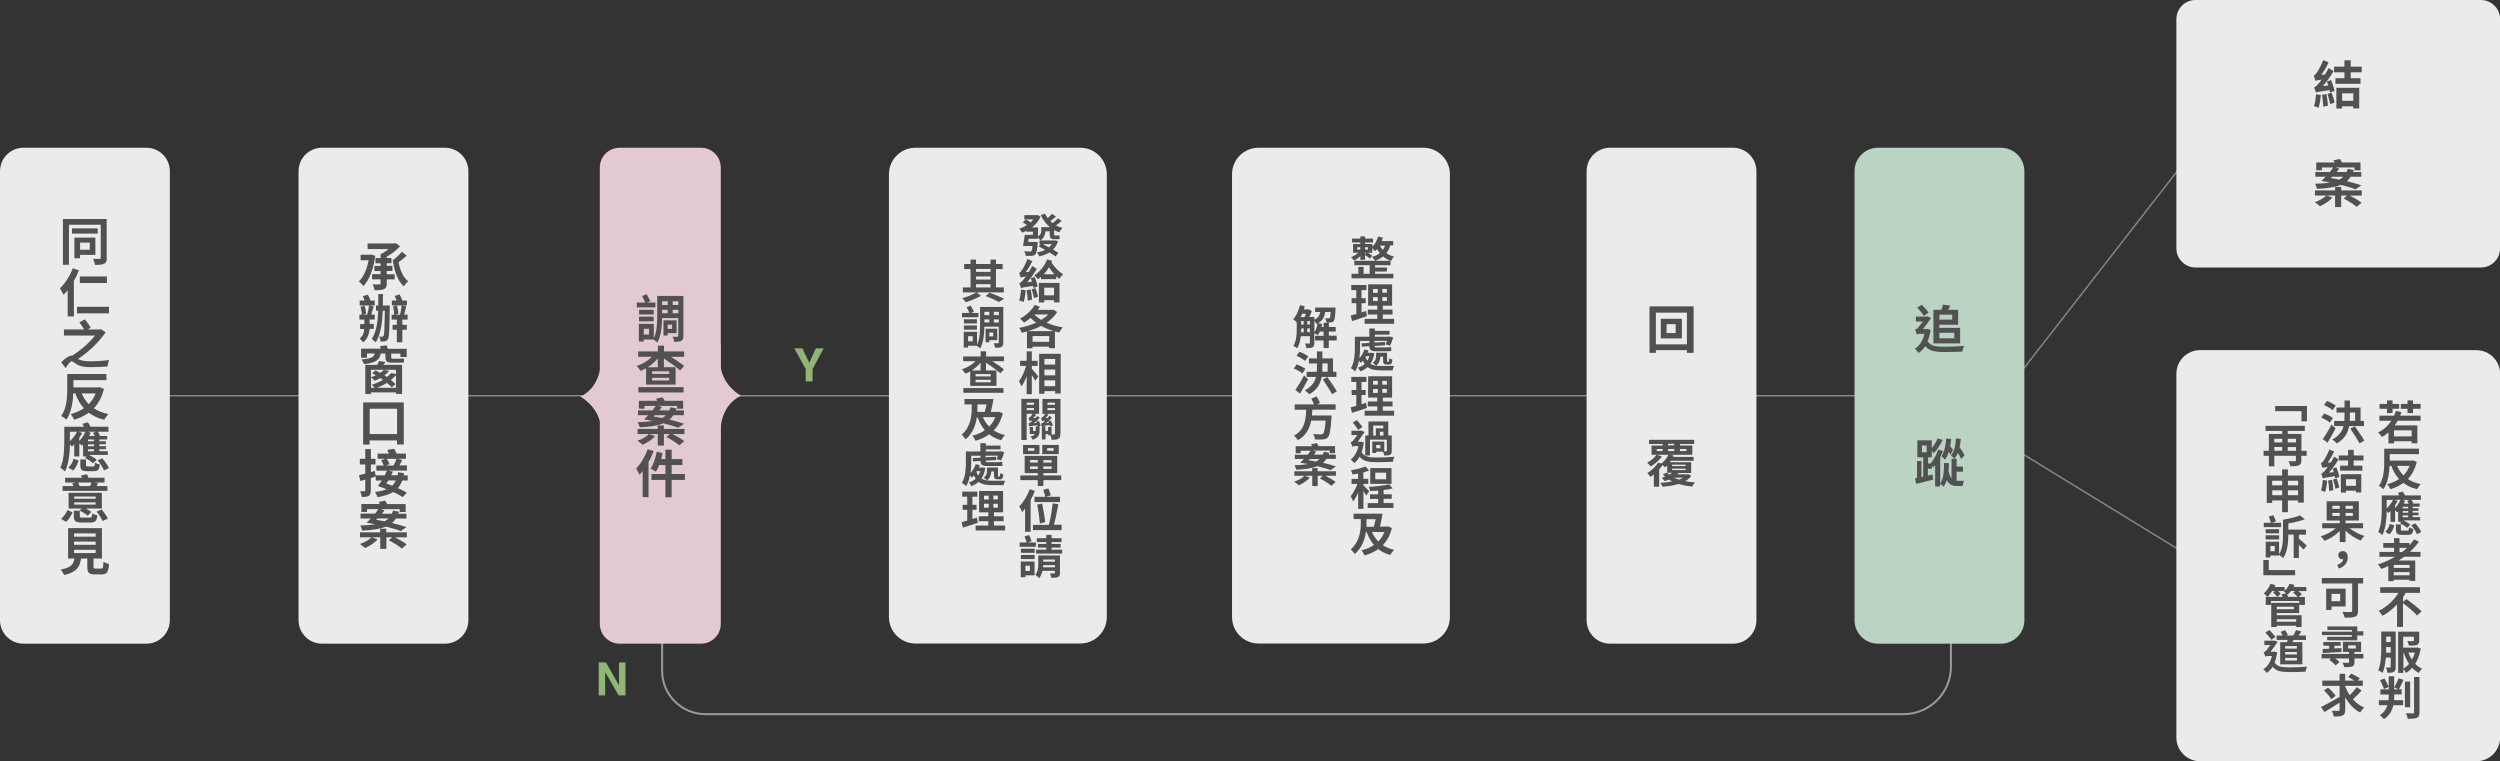 <?xml version="1.0" encoding="UTF-8"?>
<svg id="_圖層_1" data-name="圖層_1" xmlns="http://www.w3.org/2000/svg" version="1.1" viewBox="0 0 294.09 89.54">
  <rect x="0" y="0" width="294.09" height="89.54" fill="#333333" stroke="none"/>
  <!-- Generator: Adobe Illustrator 29.5.0, SVG Export Plug-In . SVG Version: 2.1.0 Build 137)  -->
  <defs>
    <style>
      .st0 {
        fill: #bad3c2;
      }

      .st1 {
        fill: #ebebeb;
      }

      .st2 {
        stroke: #888887;
        stroke-width: .17px;
      }

      .st2, .st3 {
        fill: none;
        stroke-miterlimit: 10;
      }

      .st4 {
        fill: #515151;
      }

      .st3 {
        stroke: #9a9999;
        stroke-linecap: round;
        stroke-width: .24px;
      }

      .st5 {
        fill: #e3cad0;
      }

      .st6 {
        fill: #90b675;
      }
    </style>
  </defs>
  <g>
    <path class="st2" d="M9.18,46.55h221.14M236.06,52.25l22.37,13.71"/>
    <line class="st2" x1="235.57" y1="46.55" x2="258.26" y2="17.38"/>
    <path class="st3" d="M77.89,75.71v3.2c0,2.82,2.28,5.1,5.1,5.1h140.93c3.08,0,5.58-2.5,5.58-5.58v-2.71"/>
    <polygon class="st6" points="70.43 77.92 71.28 77.92 72.82 80.63 72.82 77.92 73.58 77.92 73.58 81.8 72.77 81.8 71.19 79.05 71.19 81.8 70.43 81.8 70.43 77.92"/>
    <polygon class="st6" points="95.97 40.98 96.89 40.98 95.59 43.41 95.59 44.87 94.78 44.87 94.78 43.41 93.43 40.98 94.39 40.98 95.2 42.67 95.97 40.98"/>
  </g>
  <g>
    <path class="st1" d="M0,72.95V20.14c0-1.52,1.23-2.76,2.76-2.76h14.46c1.52,0,2.76,1.23,2.76,2.76v52.82c0,1.52-1.23,2.76-2.76,2.76H2.76c-1.52,0-2.76-1.23-2.76-2.76"/>
    <g>
      <path class="st4" d="M9.42,29.38h1.14v-.84h-1.14v.84ZM9.42,29.98v.4h-.67v-2.43h2.47v2.03h-1.8ZM11.5,27.48h-3.03v-.61h3.03v.61ZM12.57,30.32c0,.38-.08.58-.31.7-.23.12-.57.14-1.08.14-.03-.2-.14-.53-.25-.72.32.02.68.02.78.01.1,0,.14-.04.14-.14v-3.87h-3.74v4.71h-.71v-5.39h5.15v4.56Z"/>
      <path class="st4" d="M12.58,33.29h-3.19v-.77h3.19v.77ZM12.82,36.86h-3.76v-.77h3.76v.77ZM9.29,31.81c-.16.41-.36.83-.6,1.23v4.18h-.73v-3.09c-.16.21-.32.39-.48.55-.08-.18-.3-.58-.43-.77.6-.55,1.17-1.44,1.51-2.34l.72.23Z"/>
      <path class="st4" d="M12.43,39.09c-.77,1.14-2.02,2.33-3.25,3.14.38.23.89.27,1.53.27s1.55-.06,2.13-.15c-.07.2-.19.58-.21.77-.43.03-1.35.07-1.95.07-.75,0-1.23-.08-1.65-.33-.26-.15-.46-.36-.6-.36-.19,0-.46.41-.71.8l-.52-.68c.44-.47.92-.79,1.25-.79h.04c1-.6,2.04-1.53,2.69-2.36h-3.66v-.71h2.37c-.15-.26-.37-.6-.55-.85l.65-.35c.23.3.54.72.68.99l-.37.21h1.43l.14-.04.56.37Z"/>
      <path class="st4" d="M9.61,46.28c.21.48.48.91.83,1.26.35-.35.63-.77.81-1.26h-1.65ZM12.22,45.77c-.23.95-.64,1.69-1.18,2.26.47.31,1.04.54,1.71.68-.16.16-.38.47-.49.67-.73-.18-1.32-.46-1.82-.83-.49.36-1.07.63-1.71.83-.09-.2-.27-.51-.42-.67.58-.15,1.1-.37,1.56-.69-.43-.47-.77-1.06-1.02-1.75h-.23c-.04,1.01-.22,2.26-.81,3.09-.13-.13-.44-.34-.61-.43.67-.92.71-2.27.71-3.23v-1.7h4.61v.72h-3.88v.85h2.95l.14-.03.5.21Z"/>
      <path class="st4" d="M12.01,53.9c.32.35.66.82.8,1.16l-.58.28c-.12-.33-.45-.83-.75-1.18l.53-.26ZM11.07,52.85h-.72v.24h.72v-.24ZM11.07,52.27h-.72v.23h.72v-.23ZM11.07,51.7h-.72v.21h.72v-.21ZM11.15,51.28c-.06-.12-.15-.25-.22-.36l.35-.13h-.96l.35.1c-.06.13-.12.26-.19.39h.67ZM10.96,54.86c.16,0,.19-.06.22-.44.13.09.4.19.57.23-.07.62-.24.78-.72.78h-.77c-.66,0-.81-.18-.81-.72v-.66h.66v.65c0,.15.04.17.24.17h.61ZM9.67,50.93c-.1.19-.21.4-.35.59v.36c.29-.3.55-.69.72-1.09h-.8l.42.13ZM8.22,51.9c.33-.31.65-.71.84-1.11h-.84v1.11ZM8.04,55.01c.3-.25.51-.66.62-1.05l.58.21c-.13.43-.32.89-.65,1.18l-.55-.35ZM9.75,52.32s-.08.08-.11.12c-.07-.08-.19-.19-.31-.28v1.54h-.6v-1.43c-.09.09-.19.18-.27.26-.05-.06-.14-.16-.23-.26-.02.98-.13,2.31-.59,3.19-.12-.13-.4-.35-.55-.43.44-.88.47-2.15.47-3.05v-1.78h2.32c-.05-.12-.12-.24-.19-.34l.65-.18c.11.15.22.35.31.52h2.11v.59h-1.26c.11.14.21.3.27.42l-.16.07h1v.42h-.92v.21h.76v.35h-.76v.23h.77v.35h-.77v.24h.99v.44h-2.21c.32.15.7.37.91.56l-.44.42c-.19-.2-.6-.47-.94-.63l.18-.18h-.41v-1.38Z"/>
      <path class="st4" d="M11.95,59.94c.29.32.61.77.74,1.07l-.63.28c-.11-.3-.41-.76-.7-1.1l.58-.25ZM9.19,56.76c.07.13.13.3.17.42h1.24c.06-.14.13-.3.17-.42h-1.58ZM11.25,59.1h-2.52v.26h2.52v-.26ZM11.25,58.41h-2.52v.26h2.52v-.26ZM10.56,60.89c.23,0,.26-.07.29-.49.14.09.43.19.61.23-.08.67-.27.84-.84.84h-.98c-.77,0-.95-.18-.95-.75v-.64h.7v.63c0,.16.05.18.32.18h.84ZM11.97,59.82h-1.86c.24.13.49.28.64.4l-.44.44c-.2-.19-.61-.44-.95-.6l.25-.24h-1.54v-1.85h3.91v1.85ZM12.62,57.74h-5.26v-.56h1.27c-.03-.11-.08-.24-.12-.33l.46-.09h-1.31v-.56h1.97c-.03-.1-.07-.2-.1-.28l.7-.13c.07.12.13.27.18.41h1.89v.56h-1.25l.49.08c-.07.12-.13.24-.19.34h1.28v.56ZM7.19,61.03c.32-.26.59-.67.75-1.03l.6.27c-.18.38-.44.83-.75,1.12l-.6-.35Z"/>
      <path class="st4" d="M8.71,65.06h2.54v-.38h-2.54v.38ZM8.71,64.09h2.54v-.38h-2.54v.38ZM8.71,63.13h2.54v-.38h-2.54v.38ZM11.9,66.88c.21,0,.24-.1.27-.81.15.12.47.24.66.29-.08.96-.27,1.21-.87,1.21h-.8c-.72,0-.89-.22-.89-.9v-.97h-.74c-.13.97-.49,1.61-1.99,1.95-.07-.19-.26-.49-.4-.65,1.25-.23,1.51-.64,1.61-1.3h-.74v-3.57h3.98v3.57h-.99v.97c0,.19.04.22.27.22h.63Z"/>
    </g>
  </g>
  <g>
    <path class="st1" d="M35.12,72.95V20.14c0-1.52,1.23-2.76,2.76-2.76h14.46c1.52,0,2.76,1.23,2.76,2.76v52.82c0,1.52-1.23,2.76-2.76,2.76h-14.46c-1.52,0-2.76-1.23-2.76-2.76"/>
    <g>
      <path class="st4" d="M47.84,30.08c-.3.27-.65.55-.96.77.19.94.55,1.79,1.14,2.24-.17.13-.4.4-.51.6-.74-.64-1.1-1.76-1.31-3.07.34-.25.81-.67,1.08-1l.56.46ZM45.5,32.26h.93v.61h-.93v.48c0,.37-.08.55-.33.66-.24.11-.6.13-1.09.13-.04-.2-.15-.5-.24-.69.32.01.67.01.78.01.11,0,.15-.03.15-.13v-.47h-1v-.61h1v-.36h-.73v-.61h.73v-.31h-.6v-.61h.6v-.46c.32-.15.66-.37.94-.6h-2.47v-.66h3.17l.16-.04.49.37c-.4.44-.96.89-1.56,1.22v.16h.55v.61h-.55v.31h.66v.61h-.66v.36ZM44.14,30.1c-.21,1.59-.72,2.88-1.4,3.56-.1-.16-.37-.44-.53-.55.55-.52.95-1.42,1.15-2.49h-.94v-.65h1.15l.13-.03.44.16Z"/>
      <path class="st4" d="M47.33,37.6v.61h.53v.58h-.53v1.47h-.65v-1.47h-.5v-.58h.5v-.61h-.61v-.58h.3c0-.27-.05-.66-.15-.96l.46-.12c.11.3.18.7.19.96l-.41.12h.6c.07-.32.16-.77.19-1.09h-1.15v-.58h.56c-.07-.18-.15-.38-.23-.54l.58-.18c.11.22.24.49.32.72h.54v.58h-.59l.51.1c-.08.33-.17.7-.24.99h.4v.58h-.62ZM45.85,35.92s0,.21,0,.28c-.04,2.57-.06,3.45-.21,3.69-.1.17-.2.23-.36.26-.13.03-.32.03-.52.03,0-.18-.06-.43-.15-.59.15.02.27.02.35.02.07,0,.11-.02.16-.11.09-.15.12-.86.15-2.95h-.24c-.07,1.54-.26,2.8-.83,3.73-.09-.1-.35-.32-.47-.41.52-.78.71-1.93.76-3.32h-.26v-.62h.27c0-.43,0-.88,0-1.34h.55c0,.46,0,.91-.01,1.34h.8ZM43.49,38.69c-.06.58-.26,1.19-.77,1.59-.08-.13-.28-.35-.42-.45.39-.26.52-.72.55-1.13h-.49v-.58h.5v-.52h-.58v-.58h.28c0-.26-.06-.64-.15-.93l.47-.13c.11.3.18.69.18.95l-.37.1h.51c.08-.32.18-.76.22-1.08h-1.11v-.58h.58c-.06-.18-.14-.36-.21-.51l.6-.18c.11.21.23.47.3.69h.5v.58h-.63l.5.11c-.09.33-.19.69-.27.97h.4v.58h-.6v.52h.49v.58h-.5Z"/>
      <path class="st4" d="M46.58,45.62v-1.49c-.18.2-.38.39-.6.57.21.17.41.33.55.49l-.44.37c-.15-.16-.35-.33-.57-.52-.35.22-.73.41-1.17.58h2.24ZM43.64,45.62h.43c-.1-.13-.24-.29-.35-.36.52-.16.97-.36,1.33-.57-.1-.07-.2-.14-.3-.21-.21.11-.44.22-.69.32-.09-.14-.27-.31-.41-.41v1.22ZM46.58,43.5h-2.94v.87c.21-.07.4-.14.57-.22-.15-.09-.3-.17-.44-.25l.41-.33c.18.09.37.19.55.29.18-.1.31-.22.42-.35l.64.12c-.16.19-.35.36-.57.52.1.07.21.13.3.2.19-.15.36-.32.49-.47l.57.12v-.51ZM45.34,42.59c-.07.12-.15.22-.23.33h2.19v3.42h-.72v-.18h-2.94v.19h-.67v-3.43h1.4c.09-.16.17-.32.23-.46l.75.13ZM47.1,42.01v-.41h-1.08v.41c0,.13.01.19.19.19h.68c.17,0,.49-.02.6-.05.01.19.02.3.06.47-.13.04-.38.04-.6.04h-.94c-.57,0-.67-.24-.67-.67v-.4h-.55c-.13.71-.52,1.08-1.96,1.25-.04-.16-.19-.41-.32-.55,1.17-.1,1.46-.28,1.57-.71h-.91v.5h-.7v-1.06h2.32c-.03-.1-.06-.21-.09-.3l.77-.1c.05.12.1.27.15.41h2.22v.97h-.73Z"/>
      <path class="st4" d="M46.71,48.08h-3.22v2.98h3.22v-2.98ZM47.5,47.34v4.95h-.8v-.48h-3.22v.49h-.76v-4.96h4.78Z"/>
      <path class="st4" d="M45.68,56.52c-.08.13-.16.25-.24.36.22.08.46.16.69.26.18-.17.32-.38.43-.62h-.88ZM45.49,53.97c.14.19.27.45.33.63l-.44.16h.92c.12-.22.26-.54.34-.78h-1.15ZM47.32,56.52c-.13.35-.29.65-.51.9.4.18.77.36,1.04.53l-.47.53c-.27-.18-.67-.39-1.12-.6-.46.28-1.06.47-1.85.61-.05-.21-.19-.46-.32-.61.57-.07,1.03-.18,1.4-.33-.35-.14-.71-.27-1.03-.38.14-.18.3-.41.45-.64h-.71v-.61h1.06c.1-.19.18-.37.26-.55h-1.25v-.61h.87c-.06-.18-.19-.44-.3-.63l.46-.16h-.88v-.61h1.33c-.06-.15-.13-.3-.19-.43l.8-.14c.1.17.21.38.29.57h1.1v.61h-.97l.55.16c-.12.22-.24.43-.35.62h.89v.61h-2.2l.55.12c-.06.14-.13.29-.2.43h.75c.03-.12.06-.24.07-.36l.69.11c0,.08-.02.17-.04.26h.47v.61h-.64ZM44.18,56.06c-.19.06-.37.12-.56.17v1.47c0,.33-.06.51-.24.63-.18.11-.44.14-.83.13-.01-.18-.1-.47-.18-.67.22.01.43.01.5,0,.07,0,.1-.02.1-.1v-1.27l-.58.17-.16-.69c.21-.05.46-.12.74-.19v-1.07h-.64v-.67h.64v-1.14h.66v1.14h.54v.67h-.54v.89l.47-.13.1.66Z"/>
      <path class="st4" d="M44.39,60.99c-.05.06-.1.1-.15.15.33.05.67.12,1,.19.18-.1.33-.21.47-.34h-1.31ZM47.13,62.47c-.43-.18-1.03-.35-1.73-.52-.68.28-1.59.41-2.78.47-.05-.22-.15-.44-.25-.6.7-.02,1.29-.07,1.79-.15-.34-.07-.68-.13-1.04-.18.16-.14.33-.31.5-.5h-1.21v-.57h1.71c.15-.18.27-.36.38-.53h-1.32v.33h-.67v-.93h2.16c-.04-.09-.08-.18-.13-.25l.77-.15c.08.12.16.27.24.41h2.17v.93h-.7v-.33h-2.23l.44.13c-.1.13-.19.26-.31.4h1.17c.06-.11.1-.24.15-.37l.7.14c-.02.08-.06.16-.08.23h.95v.57h-1.24c-.13.21-.29.38-.46.52.66.16,1.25.33,1.71.49l-.69.47ZM47.87,63.21h-1.4c.47.24,1.05.57,1.37.83l-.57.5c-.32-.29-1-.71-1.53-.98l.41-.35h-.7v1.36h-.72v-1.36h-1.02l.71.24c-.35.41-.95.79-1.47,1.02-.15-.14-.44-.36-.61-.48.52-.17,1.06-.46,1.34-.78h-1.33v-.59h2.37v-.42h.72v.42h2.42v.59Z"/>
    </g>
  </g>
  <g>
    <path class="st5" d="M70.67,41.56v1.17s0,2.8-2.4,3.93c0,0,2.06,1.07,2.4,3.41v2.53h3.06v-11.04h-3.06Z"/>
    <path class="st5" d="M84.77,51.65v-1.17s0-2.8,2.4-3.93c0,0-2.06-1.07-2.4-3.41v-2.53h-3.06v11.04h3.06Z"/>
    <path class="st5" d="M70.56,73.39V19.71c0-1.29,1.04-2.33,2.33-2.33h9.57c1.29,0,2.33,1.04,2.33,2.33v53.68c0,1.28-1.04,2.33-2.33,2.33h-9.57c-1.28,0-2.33-1.04-2.33-2.33"/>
    <g>
      <path class="st4" d="M79.8,36.44h-.67v.41h.67v-.41ZM79.8,35.44h-.67v.44h.67v-.44ZM78.54,38.69h.52v-.5h-.52v.5ZM78.54,39.19v.28h-.49v-1.79h1.54v1.51h-1.04ZM77.89,36.85h.66v-.41h-.66v.41ZM77.89,35.88h.66v-.44h-.66v.44ZM76.35,38.68h-.62v.68h.62v-.68ZM76.9,36.99h-1.72v-.55h1.72v.55ZM75.17,37.25h1.72v.55h-1.72v-.55ZM80.39,39.51c0,.3-.06.47-.24.58-.18.1-.44.12-.84.12-.02-.17-.1-.44-.19-.6.25.01.49,0,.57,0,.08,0,.1-.02.1-.11v-2.08h-1.91c-.01.92-.11,2.11-.55,2.87-.1-.1-.36-.29-.49-.35h-1.12v.24h-.57v-2.08h1.76v1.7c.37-.77.4-1.79.4-2.61v-2.38h3.08v4.7ZM77.09,36.16h-2.18v-.57h.99c-.09-.23-.24-.53-.37-.76l.53-.22c.16.25.35.6.44.81l-.36.17h.96v.57Z"/>
      <path class="st4" d="M78.72,44.44h-2.01v.32h2.01v-.32ZM78.72,43.68h-2.01v.31h2.01v-.31ZM77.38,43.2v-1.04c-.33.4-.73.75-1.17,1.04h1.17ZM75.1,45.54h5.31v.63h-5.31v-.63ZM80.47,41.97h-1.53c.58.37,1.18.78,1.53,1.08l-.46.53c-.41-.38-1.22-.96-1.91-1.41v1.03h1.38v2.04h-3.48v-1.91c-.21.12-.42.22-.64.3-.1-.17-.31-.43-.46-.58.67-.21,1.34-.62,1.8-1.08h-1.63v-.63h2.32v-.68h.72v.68h2.37v.63Z"/>
      <path class="st4" d="M77.03,48.84c-.05.06-.1.1-.15.15.33.05.67.12,1,.19.18-.1.33-.21.47-.34h-1.31ZM79.77,50.32c-.43-.18-1.03-.35-1.73-.52-.68.28-1.59.41-2.78.47-.06-.22-.15-.44-.25-.6.7-.02,1.29-.07,1.79-.15-.34-.07-.68-.13-1.04-.18.16-.14.33-.31.5-.5h-1.21v-.56h1.71c.14-.18.27-.36.38-.53h-1.32v.33h-.67v-.93h2.16c-.04-.09-.08-.18-.13-.26l.77-.15c.08.12.16.27.24.41h2.17v.93h-.7v-.33h-2.23l.44.13c-.1.13-.19.26-.31.4h1.17c.06-.11.1-.24.15-.37l.71.14c-.03.08-.06.16-.09.23h.95v.56h-1.24c-.13.21-.29.38-.46.52.66.16,1.25.33,1.71.49l-.69.47ZM80.52,51.06h-1.4c.47.24,1.05.57,1.37.83l-.57.5c-.32-.29-1-.71-1.53-.98l.41-.35h-.7v1.36h-.72v-1.36h-1.02l.71.24c-.35.41-.95.79-1.47,1.02-.15-.14-.44-.36-.61-.48.52-.17,1.06-.46,1.34-.78h-1.33v-.6h2.37v-.42h.72v.42h2.42v.6Z"/>
      <path class="st4" d="M80.57,56.46h-1.56v2.04h-.73v-2.04h-1.64v-.7h1.64v-1.05h-.74c-.11.3-.24.57-.38.78-.13-.1-.45-.27-.63-.35.33-.47.58-1.25.72-1.99l.7.15c-.05.24-.11.47-.18.7h.51v-1.1h.73v1.1h1.27v.71h-1.27v1.05h1.56v.7ZM76.89,53.06c-.16.43-.36.88-.6,1.29v4.13h-.69v-3.06c-.12.15-.24.3-.37.44-.07-.18-.27-.57-.39-.75.54-.55,1.05-1.41,1.35-2.27l.69.22Z"/>
    </g>
  </g>
  <g>
    <path class="st1" d="M104.57,72.59V20.5c0-1.73,1.4-3.12,3.12-3.12h19.39c1.73,0,3.12,1.4,3.12,3.12v52.08c0,1.73-1.4,3.12-3.12,3.12h-19.39c-1.72,0-3.12-1.4-3.12-3.12"/>
    <g>
      <path class="st4" d="M122.67,28.72c.23.12.47.24.72.38.13-.11.24-.24.34-.38h-1.06ZM124.46,28.4c-.14.39-.33.71-.59.96.24.13.46.27.63.38l-.32.43c-.18-.13-.44-.3-.73-.47-.34.21-.76.36-1.2.46-.05-.14-.17-.35-.27-.46.35-.06.68-.16.96-.3-.26-.15-.52-.29-.75-.42l.22-.26h-.13v-.43h1.75l.1-.02.35.12ZM124.86,26.02c-.21.18-.44.36-.64.5.24.12.5.23.77.3-.14.12-.3.35-.38.51-.22-.07-.42-.16-.61-.26v.46c0,.13.01.17.08.17h.26c.08,0,.2,0,.28-.03.01.13.02.31.04.44-.08.03-.2.03-.31.03h-.33c-.45,0-.54-.18-.54-.62v-.31h-.5c-.02.38-.15.78-.59,1.07-.06-.09-.22-.25-.32-.35v.16h-1.07c-.02.12-.04.25-.05.37h1.12s0,.15-.01.23c-.06.73-.12,1.07-.26,1.22-.11.12-.24.17-.43.18-.15.02-.43.02-.71,0-.01-.17-.09-.39-.18-.53.27.02.53.03.65.03.09,0,.15,0,.19-.05.07-.06.11-.23.15-.6h-1.13c.08-.35.16-.89.21-1.31h.96v-.38h-.78v-.09c-.16.08-.32.15-.49.21-.08-.14-.23-.36-.34-.47.32-.09.62-.24.91-.42-.15-.11-.34-.23-.5-.32l.37-.34c.18.09.41.22.57.34.11-.11.22-.22.31-.35h-1.06v-.5h1.41l.11-.03.39.19c-.22.53-.58.95-1.01,1.28h.71v1.07c.33-.22.38-.48.38-.72v-.38h1.03c-.47-.37-.83-.85-1.09-1.43l.51-.15c.08.18.18.36.31.51.18-.15.38-.35.51-.5l.46.33c-.22.18-.45.38-.66.52.09.09.19.17.29.24.21-.16.45-.39.6-.56l.46.33Z"/>
      <path class="st4" d="M122.84,34.74h1.15v-.9h-1.15v.9ZM124.03,32.26c-.23-.25-.44-.53-.63-.82-.18.3-.38.57-.61.82h1.24ZM122.21,33.28h2.43v2.29h-.65v-.26h-1.15v.27h-.63v-2.3ZM123.77,30.68c-.03.06-.04.13-.08.19.33.53.88,1.1,1.38,1.41-.16.12-.37.36-.47.52-.12-.09-.23-.19-.35-.3v.34h-1.79v-.27c-.11.1-.24.2-.36.29-.09-.14-.3-.36-.44-.46.68-.43,1.24-1.16,1.52-1.89l.58.18ZM121.81,33.89c.12.32.24.74.3,1.01l-.48.16c-.05-.28-.17-.7-.27-1.03l.45-.14ZM121.25,34.05c.08.39.13.87.16,1.2l-.51.11c0-.33-.06-.84-.13-1.22l.48-.09ZM120.66,34.15c-.04.5-.13,1.04-.25,1.38-.12-.06-.38-.15-.52-.19.12-.32.19-.83.23-1.28l.54.09ZM121.57,33.89c-.01-.08-.03-.16-.05-.26-1.09.16-1.28.21-1.41.27-.03-.12-.14-.42-.21-.58.15-.04.26-.16.44-.36.07-.07.19-.23.34-.43-.41.05-.53.08-.61.12-.03-.12-.12-.4-.19-.55.11-.03.21-.14.31-.3.12-.15.47-.75.67-1.33l.58.24c-.21.45-.48.92-.77,1.3l.37-.03c.14-.22.27-.46.38-.7l.54.35c-.31.55-.71,1.11-1.13,1.57l.57-.07c-.04-.15-.09-.28-.14-.41l.46-.15c.15.36.29.84.35,1.13l-.51.18Z"/>
      <path class="st4" d="M121.65,36.99c.23.23.51.44.83.64.32-.19.6-.4.83-.64h-1.65ZM123.42,39.53h-1.95v.68h1.95v-.68ZM123.96,38.95c-.53-.16-1.04-.36-1.49-.61-.48.26-1.01.46-1.54.61h3.03ZM124.36,36.71c-.31.49-.74.91-1.25,1.25.57.25,1.23.44,1.91.55-.14.15-.32.42-.42.6-.17-.03-.33-.08-.5-.12v1.97h-.69v-.18h-1.95v.2h-.65v-1.99c-.21.06-.41.11-.61.16-.06-.17-.2-.43-.31-.58.67-.12,1.37-.33,1.99-.61-.23-.17-.45-.36-.65-.57-.24.22-.5.41-.76.57-.1-.13-.34-.37-.47-.48.69-.36,1.34-.95,1.72-1.6l.61.21c-.08.12-.15.24-.24.36h1.71l.11-.03.46.3Z"/>
      <path class="st4" d="M124.13,44.74h-1.27v.69h1.27v-.69ZM122.86,44.15h1.27v-.68h-1.27v.68ZM122.86,42.89h1.27v-.67h-1.27v.67ZM124.78,41.62v4.67h-.65v-.28h-1.27v.31h-.62v-4.7h2.53ZM121.38,43.37c.19.21.65.76.76.9l-.37.52c-.08-.17-.24-.43-.39-.67v2.25h-.61v-2.13c-.17.48-.38.92-.61,1.21-.06-.18-.2-.44-.3-.6.35-.43.66-1.16.84-1.8h-.7v-.61h.77v-1.11h.61v1.11h.68v.61h-.68v.33Z"/>
      <path class="st4" d="M123.22,48.25h.89v-.25h-.89v.25ZM123.22,47.62h.89v-.25h-.89v.25ZM123.72,51.12c.13,0,.24,0,.29,0,.07,0,.09-.03.09-.1v-2.34h-.98l.22.11c-.11.14-.23.28-.36.39h.26c.08-.1.15-.18.21-.27l.31.22c-.22.23-.45.45-.7.64l.32-.03c-.02-.06-.04-.12-.07-.17l.3-.1c.1.19.21.45.25.59l-.32.12s-.04-.11-.06-.18c-.56.07-.77.11-.87.13h.36v.55h.32v-.46h.41v.87ZM124.73,51.03c0,.31-.04.49-.23.59-.18.11-.43.12-.79.12-.02-.14-.07-.36-.13-.52h-.26v-.15h-.32v.63h-.44v-1.54h0c-.03-.09-.08-.24-.11-.33.09,0,.18-.06.29-.15.04-.03.12-.1.23-.2-.25.02-.33.04-.38.07-.02-.09-.08-.27-.13-.37.06-.02.12-.04.18-.1.05-.05.21-.2.32-.39h-.33v-1.76h2.12v4.1ZM120.78,48.25h.86v-.25h-.86v.25ZM120.78,47.62h.86v-.25h-.86v.25ZM122.2,49.49c.09.19.18.44.23.59l-.22.07h.08v.52c0,.43-.11.83-.79,1.06-.05-.1-.18-.27-.28-.36.28-.08.44-.19.52-.32h-.61v-.81h.39v.46h.32v-.55h.24s-.02-.09-.03-.13c-.74.09-.87.12-.96.16h0c-.02-.08-.07-.26-.11-.36.08-.01.17-.07.28-.15.04-.03.13-.1.23-.2-.25.02-.33.04-.38.06h0c-.02-.09-.08-.27-.13-.37.06,0,.12-.04.18-.1.05-.04.21-.19.32-.38h-.71v3.08h-.62v-4.84h2.08v1.76h-.54l.2.11c-.11.14-.24.28-.37.39h.28c.07-.09.14-.17.2-.25l.31.22c-.21.22-.45.45-.7.63l.34-.03c-.02-.06-.04-.12-.07-.17l.31-.08Z"/>
      <path class="st4" d="M123.95,52.72h-.77v.31h.77v-.31ZM123.71,54.87h-.97v.29h.97v-.29ZM123.71,54.13h-.97v.29h.97v-.29ZM124.55,53.42h-1.94v-1.08h1.94v1.08ZM122.08,54.87h-.91v.29h.91v-.29ZM121.17,54.41h.91v-.29h-.91v.29ZM121.68,52.72h-.76v.31h.76v-.31ZM122.28,53.42h-1.93v-1.08h1.93v1.08ZM124.84,56.48h-2.1v.69h-.66v-.69h-2.05v-.55h2.05v-.28h-1.54v-2.02h3.83v2.02h-1.63v.28h2.1v.55Z"/>
      <path class="st4" d="M122.33,61.59c-.04-.56-.17-1.51-.32-2.23l.58-.13c.16.71.31,1.64.37,2.18l-.63.18ZM122.96,58.44c-.04-.23-.15-.58-.24-.83l.61-.15c.11.26.22.6.28.82l-.57.16h1.66v.62h-3.01v-.62h1.26ZM124.89,61.74v.62h-3.38v-.62h1.88c.18-.7.37-1.75.44-2.53l.67.1c-.14.81-.33,1.75-.52,2.42h.92ZM121.74,57.74c-.14.37-.31.74-.5,1.09v3.73h-.65v-2.72c-.11.14-.23.28-.34.4-.06-.16-.24-.51-.35-.67.49-.49.96-1.25,1.23-2.02l.61.19Z"/>
      <path class="st4" d="M122.72,66.07h1.38v-.25h-1.38v.25ZM124.1,66.74v-.26h-1.38c0,.09-.01.17-.02.26h1.4ZM124.95,64.66v.46h-3.07v-.46h1.2v-.24h-.98v-.43h.98v-.22h-1.12v-.46h1.12v-.39h.62v.39h1.18v.46h-1.18v.22h1.07v.43h-1.07v.24h1.25ZM124.69,67.39c0,.27-.05.41-.24.49-.18.08-.43.09-.77.09-.02-.15-.1-.37-.17-.51.2,0,.43,0,.49,0,.07,0,.09-.02.09-.08v-.23h-1.46c-.07.31-.19.62-.39.86-.09-.11-.33-.33-.45-.4.32-.38.35-.89.35-1.31v-.96h2.55v2.05ZM120.63,67.17h.52v-.62h-.52v.62ZM120.09,64.55h1.62v.49h-1.62v-.49ZM121.71,67.68h-1.08v.22h-.55v-1.85h1.62v1.63ZM121.71,65.77h-1.62v-.49h1.62v.49ZM121.86,64.32h-1.91v-.51h.82c-.05-.21-.16-.49-.25-.71l.54-.16c.11.23.23.53.29.72l-.43.15h.94v.51Z"/>
      <path class="st4" d="M116.41,34.44c.61.21,1.31.5,1.71.7l-.62.4c-.35-.21-.96-.5-1.56-.71l.46-.39ZM114.82,33.82h1.7v-.39h-1.7v.39ZM114.82,32.88h1.7v-.36h-1.7v.36ZM114.82,31.98h1.7v-.34h-1.7v.34ZM114.89,34.4l.51.4c-.49.28-1.22.58-1.79.75-.1-.13-.28-.35-.42-.47.56-.15,1.26-.44,1.65-.68h-1.58v-.59h.91v-2.16h-.75v-.59h.75v-.52h.64v.52h1.7v-.52h.65v.52h.79v.59h-.79v2.16h.92v.59h-3.2Z"/>
      <path class="st4" d="M117.5,37.57h-.59v.36h.59v-.36ZM117.5,36.68h-.59v.39h.59v-.39ZM116.38,39.57h.46v-.45h-.46v.45ZM116.38,40.01v.25h-.44v-1.59h1.37v1.34h-.93ZM115.8,37.93h.58v-.36h-.58v.36ZM115.8,37.07h.58v-.39h-.58v.39ZM114.43,39.55h-.55v.6h.55v-.6ZM114.92,38.05h-1.53v-.49h1.53v.49ZM113.39,38.29h1.53v.49h-1.53v-.49ZM118.02,40.29c0,.27-.05.42-.21.52-.16.09-.39.1-.75.1-.02-.15-.09-.39-.17-.53.22.01.44,0,.51,0,.07,0,.09-.02.09-.1v-1.85h-1.69c-.01.82-.1,1.87-.49,2.55-.09-.09-.32-.26-.44-.31h-.99v.21h-.51v-1.85h1.57v1.51c.33-.68.35-1.59.35-2.32v-2.11h2.73v4.17ZM115.09,37.32h-1.93v-.51h.88c-.08-.2-.22-.47-.33-.67l.47-.19c.14.22.31.53.39.72l-.32.15h.85v.51Z"/>
      <path class="st4" d="M116.54,44.68h-1.78v.29h1.78v-.29ZM116.54,44h-1.78v.28h1.78v-.28ZM115.35,43.58v-.92c-.29.35-.65.67-1.04.92h1.04ZM113.32,45.65h4.72v.56h-4.72v-.56ZM118.09,42.49h-1.36c.51.32,1.05.69,1.36.96l-.41.47c-.36-.34-1.08-.85-1.69-1.25v.91h1.23v1.81h-3.09v-1.7c-.18.11-.37.19-.57.27-.09-.15-.28-.38-.41-.51.6-.19,1.19-.55,1.6-.96h-1.45v-.56h2.06v-.6h.64v.6h2.11v.56Z"/>
      <path class="st4" d="M115.62,49.07c.18.42.43.8.74,1.11.31-.31.55-.68.72-1.11h-1.46ZM114.98,47.99c0,.15,0,.31-.01.47h.87c.08-.27.15-.58.22-.89h-1.08v.42ZM117.96,48.64c-.21.84-.57,1.48-1.06,1.99.38.25.82.43,1.32.55-.15.15-.35.43-.45.61-.55-.16-1.02-.39-1.41-.7-.46.34-1,.58-1.6.76-.08-.18-.24-.45-.37-.6.54-.13,1.05-.34,1.47-.64-.37-.42-.65-.93-.87-1.53h-.08c-.12.88-.45,1.86-1.32,2.61-.09-.17-.32-.43-.46-.56,1.07-.91,1.18-2.27,1.18-3.15v-.41h-.85v-.63h3.41c-.09.5-.2,1.07-.31,1.52h.82l.12-.03.47.2Z"/>
      <path class="st4" d="M117.37,56.38c-.34,0-.44-.11-.44-.47v-.45h-.32c-.02.36-.12.77-.5,1.05-.08-.09-.29-.27-.39-.33.35-.25.39-.56.39-.81v-.37h1.29v.92c0,.12,0,.13.06.13h.11c.06,0,.08-.06.09-.39.09.06.25.12.37.15-.03.44-.14.58-.4.58h-.26ZM114.86,55.49c.07.18.14.32.22.45.1-.15.18-.33.24-.52h-.42l-.04.08ZM115.92,55.04c-.09.51-.25.93-.46,1.25.33.22.77.26,1.28.26.23,0,1.2,0,1.5,0-.08.12-.16.37-.19.52h-1.34c-.66,0-1.19-.08-1.59-.39-.24.22-.53.38-.86.51-.05-.13-.18-.34-.28-.44.31-.09.58-.24.8-.44-.08-.11-.15-.23-.21-.38-.08.09-.16.18-.24.26-.05-.06-.14-.16-.23-.26-.09.46-.22.9-.45,1.25-.1-.11-.37-.32-.5-.38.44-.7.47-1.72.47-2.43v-1.26h1.7v-.97h.65v.28h1.73v.45h-1.73v.24h1.61l.1-.03.45.11c-.1.34-.23.72-.36.97l-.53-.15c.04-.11.1-.26.14-.41h-1.45v.2l1.24-.07.02.39-1.25.07c0,.12.04.18.23.18h1.04c.2,0,.54-.02.67-.05.02.17.03.33.05.46-.13.04-.42.04-.67.04h-1.17c-.58,0-.74-.18-.75-.59l-.89.05-.02-.39.91-.05v-.23h-1.09v.78c0,.36-.02.81-.08,1.26.26-.29.48-.66.61-1.05l.48.12c-.03.1-.07.19-.11.28h.49s.31.06.31.06Z"/>
      <path class="st4" d="M117.38,59.26h-.53v.46h.53v-.46ZM117.38,58.3h-.53v.45h.53v-.45ZM115.75,59.72h.56v-.46h-.56v.46ZM115.75,58.76h.56v-.45h-.56v.45ZM118.24,61.82v.58h-3.47v-.58h1.49v-.51h-1.12v-.58h1.12v-.46h-1.08v-2.51h2.82v2.51h-1.08v.46h1.14v.58h-1.14v.51h1.33ZM115.03,61.49c-.59.21-1.24.42-1.76.58l-.15-.65c.19-.05.41-.11.66-.18v-1.27h-.54v-.59h.54v-.95h-.59v-.6h1.78v.6h-.58v.95h.49v.59h-.49v1.08c.18-.05.36-.11.53-.17l.11.6Z"/>
    </g>
  </g>
  <g>
    <path class="st1" d="M144.93,72.59V20.5c0-1.73,1.4-3.12,3.12-3.12h19.39c1.72,0,3.12,1.4,3.12,3.12v52.08c0,1.73-1.4,3.12-3.12,3.12h-19.39c-1.73,0-3.12-1.4-3.12-3.12"/>
    <g>
      <path class="st4" d="M162.33,28.89c.09.18.21.35.35.51.11-.15.19-.32.25-.51h-.6ZM160.73,29.73h-.15v.18l.15-.18ZM160.59,29.36h.33v-.28h-.33v.28ZM159.66,29.36h.36v-.28h-.36v.28ZM161.75,32.21h2.16v.53h-4.92v-.53h.8v-.81h.62v.81h.71v-1.01h-1.8v-.52h4.26v.52h-1.82v.27h1.39v.47h-1.39v.28ZM163.53,28.89c-.1.35-.25.64-.44.88.24.18.55.32.9.42-.12.11-.27.35-.35.5-.37-.12-.68-.3-.93-.52-.27.22-.58.38-.96.51-.05-.12-.24-.35-.36-.46.37-.1.68-.24.92-.44-.12-.15-.23-.31-.32-.47-.08.09-.15.18-.23.25-.07-.09-.21-.25-.33-.37v.55h-.51c.19.11.39.24.5.33l-.26.36c-.12-.12-.37-.3-.58-.42v.55h-.56v-.43c-.22.22-.49.41-.73.53-.08-.12-.24-.31-.36-.41.31-.11.63-.31.87-.52h-.63v-1.03h.86v-.18h-.98v-.45h.98v-.26h.56v.26h.93v.45h-.93v.18h.85v.32c.31-.3.55-.73.67-1.2l.57.13c-.04.14-.09.28-.14.41h1.35v.51h-.36Z"/>
      <path class="st4" d="M163.15,34.95h-.54v.46h.54v-.46ZM163.15,33.99h-.54v.45h.54v-.45ZM161.52,35.41h.56v-.46h-.56v.46ZM161.52,34.45h.56v-.45h-.56v.45ZM164,37.51v.58h-3.47v-.58h1.49v-.51h-1.12v-.58h1.12v-.46h-1.08v-2.51h2.82v2.51h-1.09v.46h1.14v.58h-1.14v.51h1.33ZM160.8,37.19c-.59.21-1.24.42-1.76.58l-.15-.65c.19-.05.41-.11.66-.18v-1.27h-.55v-.59h.55v-.95h-.59v-.6h1.78v.6h-.58v.95h.49v.59h-.49v1.08c.18-.05.36-.11.53-.17l.11.6Z"/>
      <path class="st4" d="M163.14,42.88c-.34,0-.44-.11-.44-.47v-.45h-.32c-.02.36-.12.77-.5,1.05-.08-.09-.29-.27-.4-.33.35-.25.4-.56.4-.82v-.37h1.29v.92c0,.12,0,.13.06.13h.11c.06,0,.08-.06.09-.39.09.06.25.12.37.15-.03.44-.14.58-.4.58h-.26ZM160.63,41.98c.06.18.13.32.22.45.1-.15.18-.33.24-.52h-.42l-.04.08ZM161.68,41.54c-.09.51-.25.93-.46,1.25.33.22.77.26,1.28.26.23,0,1.2,0,1.5,0-.08.12-.16.37-.19.52h-1.34c-.66,0-1.19-.08-1.59-.39-.24.22-.54.38-.86.51-.05-.13-.18-.34-.28-.44.31-.09.58-.24.8-.44-.08-.11-.15-.23-.21-.38-.08.09-.16.18-.24.26-.05-.06-.14-.16-.23-.25-.09.46-.22.9-.45,1.25-.1-.11-.37-.32-.5-.38.44-.7.47-1.72.47-2.44v-1.26h1.7v-.97h.65v.28h1.73v.45h-1.73v.24h1.61l.1-.03.45.11c-.1.34-.23.72-.36.97l-.53-.15c.04-.11.1-.25.14-.41h-1.45v.2l1.24-.07v.39s-1.24.07-1.24.07c0,.12.04.18.23.18h1.04c.2,0,.54-.02.67-.05.02.17.03.32.05.46-.13.04-.42.04-.67.04h-1.17c-.58,0-.74-.18-.76-.59l-.89.05-.02-.39.91-.05v-.23h-1.09v.78c0,.36-.02.81-.08,1.26.26-.29.47-.66.6-1.05l.48.12c-.03.1-.07.19-.11.28h.49s.31.06.31.06Z"/>
      <path class="st4" d="M163.15,45.75h-.54v.46h.54v-.46ZM163.15,44.8h-.54v.45h.54v-.45ZM161.52,46.22h.56v-.46h-.56v.46ZM161.52,45.25h.56v-.45h-.56v.45ZM164,48.32v.58h-3.47v-.58h1.49v-.51h-1.12v-.58h1.12v-.46h-1.08v-2.51h2.82v2.51h-1.09v.46h1.14v.58h-1.14v.51h1.33ZM160.8,47.99c-.59.21-1.24.42-1.76.58l-.15-.65c.19-.05.41-.11.66-.18v-1.27h-.55v-.59h.55v-.95h-.59v-.6h1.78v.6h-.58v.95h.49v.59h-.49v1.08c.18-.05.36-.11.53-.17l.11.6Z"/>
      <path class="st4" d="M162.74,50.79h-.41v.45h.41v-.45ZM162.38,52.35h-.49v.38h.49v-.38ZM161.54,51.24h.31v-.85h.88v-.33h-1.19v1.18ZM161.16,53.58h-.56v-2.35h.38v-1.65h2.33v1.65h.41v1.8c0,.25-.04.39-.21.47-.16.08-.38.09-.67.09-.02-.14-.08-.32-.15-.46h-.8v.16h-.46v-1.35h1.41v1.16h.22c.06,0,.08-.02.08-.07v-1.31h-1.98v1.86ZM159.78,50.58c-.13-.23-.43-.6-.65-.87l.48-.29c.24.26.52.59.67.81l-.5.34ZM160.43,52.08c-.05.42-.14.79-.25,1.11.31.56.92.63,1.8.63.58,0,1.46-.03,2.07-.09-.09.13-.17.42-.21.59-.56.03-1.25.05-1.88.05-.99,0-1.61-.1-2.02-.66-.17.33-.39.58-.64.77-.08-.13-.29-.35-.42-.43.45-.31.77-.85.92-1.58h-.38c-.13,0-.28.04-.33.08-.03-.13-.15-.4-.21-.52.09-.02.18-.06.28-.17.09-.1.31-.4.51-.68h-.69v-.51h1.09l.07-.03.39.18c-.21.29-.54.79-.82,1.15h.35l.1-.02.26.11Z"/>
      <path class="st4" d="M163.06,55.6h-1.28v.78h1.28v-.78ZM163.69,56.92h-2.5v-1.86h2.5v1.86ZM163.92,59.19v.56h-3.03v-.56h1.23v-.5h-.96v-.54h.96v-.44c-.33.03-.64.04-.95.05-.02-.14-.09-.36-.15-.49.84-.05,1.81-.15,2.41-.3l.39.49c-.31.08-.68.14-1.06.18v.5h.96v.54h-.96v.5h1.17ZM160.71,58.31c-.07-.14-.19-.35-.32-.55v2.1h-.62v-1.94c-.17.42-.38.8-.59,1.07-.06-.18-.19-.45-.3-.61.3-.35.6-.92.8-1.45h-.69v-.6h.77v-.62c-.23.04-.45.08-.66.1-.03-.14-.11-.36-.18-.49.61-.1,1.28-.26,1.71-.45l.43.49c-.21.08-.44.15-.68.22v.75h.58v.6h-.58v.16c.15.12.59.59.69.71l-.37.5Z"/>
      <path class="st4" d="M161.39,62.58c.18.42.43.8.75,1.11.31-.31.55-.68.72-1.11h-1.46ZM160.75,61.49c0,.15,0,.31-.01.48h.87c.08-.27.15-.58.22-.89h-1.08v.42ZM163.73,62.14c-.21.84-.57,1.48-1.06,1.99.38.25.82.43,1.32.55-.15.15-.35.43-.45.61-.55-.16-1.02-.39-1.41-.7-.46.34-1.01.58-1.6.75-.08-.18-.24-.45-.37-.6.55-.13,1.05-.34,1.47-.64-.37-.42-.65-.93-.87-1.53h-.08c-.12.88-.45,1.86-1.32,2.61-.09-.17-.32-.43-.46-.56,1.07-.91,1.18-2.27,1.18-3.15v-.41h-.85v-.63h3.41c-.09.5-.2,1.07-.31,1.52h.82l.12-.03.47.2Z"/>
      <path class="st4" d="M154.62,39.11c.18-.28.31-.67.37-1.05-.04.02-.07.04-.11.06-.05-.11-.16-.26-.26-.37v1.37ZM154.09,38.63h-.31v.45h.31v-.45ZM153.79,38.18h.31v-.41h-.31v.41ZM153.06,38.18h.3v-.41h-.3v.41ZM153.06,38.73c0,.11,0,.23,0,.36h.31v-.45h-.3v.09ZM153.19,36.91c-.06.13-.12.27-.18.39h.46c.05-.12.1-.26.15-.39h-.43ZM157.23,40.05h-.92v.89h-.61v-.89h-1v-.55h1v-.49h-.45c-.07.16-.14.3-.22.42-.09-.07-.29-.17-.42-.23v1.14c0,.25-.04.42-.2.51-.17.09-.39.11-.72.11-.02-.16-.1-.4-.18-.55.21.01.42.01.49.01s.09-.02.09-.09v-.78h-1.07c-.05.51-.18,1.03-.43,1.42-.09-.09-.33-.23-.44-.29.36-.56.39-1.36.39-1.97v-.8c-.11-.11-.31-.27-.42-.35.37-.39.65-1.03.8-1.66l.57.12c-.03.13-.07.26-.11.38h.49l.08-.03.37.23c-.07.21-.18.46-.3.68h.6v.33c.45-.21.61-.52.69-.91h-.6v-.52h2.4s0,.13-.01.2c-.03.86-.08,1.23-.19,1.37-.09.11-.19.16-.33.18-.12.02-.33.02-.54.02-.01-.17-.07-.38-.15-.52.17.02.31.02.39.02.07,0,.11,0,.15-.06.05-.06.08-.24.1-.69h-.63c-.09.56-.3,1.01-.85,1.31l.48.1c-.02.11-.04.23-.08.35h.26v-.49h.61v.49h.81v.54h-.81v.49h.92v.55Z"/>
      <path class="st4" d="M156.14,44.35c.36.52.88,1.25,1.12,1.69l-.57.33c-.22-.44-.71-1.19-1.08-1.74l.53-.27ZM155.56,43.19c0,.18,0,.36-.02.54h.64v-.98h-.62v.44ZM155.48,44.34c-.15.78-.52,1.51-1.46,2.04-.12-.14-.37-.36-.53-.46.81-.43,1.17-.98,1.32-1.58h-1.1v-.6h1.2c0-.18.01-.36.01-.54v-.44h-.94v-.6h.94v-.82h.64v.82h1.25v1.58h.4v.6h-1.74ZM153.52,42.45c-.21-.19-.65-.45-1.01-.59l.36-.48c.34.13.8.36,1.03.55l-.37.52ZM153.88,44.61c-.29.56-.63,1.17-.95,1.69l-.55-.43c.29-.41.7-1.07,1.02-1.7l.47.44ZM153.2,43.93c-.21-.19-.66-.44-1-.58l.33-.49c.35.13.8.35,1.04.53l-.36.53Z"/>
      <path class="st4" d="M154.38,48.22c-.02.22-.03.43-.05.65h2.32s0,.19-.02.28c-.1,1.46-.21,2.06-.43,2.29-.16.18-.33.23-.58.25-.21.02-.57.02-.93,0-.01-.19-.1-.46-.23-.63.37.03.74.04.91.04.12,0,.19-.01.26-.07.14-.12.24-.58.31-1.55h-1.7c-.18.9-.58,1.74-1.56,2.3-.1-.17-.3-.4-.47-.53,1.3-.69,1.4-1.91,1.45-3.05h-1.36v-.63h2.28c-.09-.21-.22-.48-.32-.7l.63-.24c.15.24.31.57.39.77l-.37.16h2.21v.63h-2.74Z"/>
      <path class="st4" d="M154.06,53.99s-.09.09-.13.14c.3.05.6.11.88.17.16-.09.3-.18.42-.3h-1.17ZM156.49,55.3c-.38-.16-.92-.31-1.53-.46-.6.25-1.41.36-2.47.42-.05-.19-.13-.39-.22-.53.62-.02,1.14-.06,1.59-.14-.3-.06-.6-.11-.92-.16.14-.12.3-.28.45-.44h-1.07v-.5h1.52c.13-.16.24-.32.34-.47h-1.17v.3h-.59v-.83h1.92c-.04-.08-.07-.16-.11-.23l.68-.14c.07.1.15.24.21.36h1.93v.83h-.62v-.3h-1.98l.39.12c-.09.11-.17.23-.27.35h1.04c.05-.1.09-.22.13-.33l.63.12c-.02.07-.05.14-.08.21h.85v.5h-1.1c-.12.18-.26.34-.41.46.58.14,1.11.29,1.52.43l-.61.42ZM157.16,55.96h-1.25c.42.21.93.51,1.21.74l-.5.45c-.29-.26-.89-.63-1.36-.87l.37-.31h-.62v1.21h-.64v-1.21h-.91l.63.21c-.31.37-.84.7-1.3.91-.13-.12-.39-.32-.54-.43.46-.15.94-.41,1.19-.69h-1.18v-.53h2.1v-.37h.64v.37h2.15v.53Z"/>
    </g>
  </g>
  <g>
    <path class="st1" d="M186.64,72.95V20.14c0-1.52,1.23-2.76,2.76-2.76h14.46c1.52,0,2.76,1.23,2.76,2.76v52.82c0,1.52-1.23,2.76-2.76,2.76h-14.46c-1.52,0-2.76-1.23-2.76-2.76"/>
    <g>
      <path class="st4" d="M197.12,38.13h-1.07v1.05h1.07v-1.05ZM197.85,39.81h-2.48v-2.31h2.48v2.31ZM198.44,36.78h-3.65v3.73h3.65v-3.73ZM199.23,36.04v5.47h-.79v-.32h-3.65v.32h-.75v-5.47h5.2Z"/>
      <path class="st4" d="M197.62,53.06h.75v-.24h-.75v.24ZM196.92,56.19c.18.08.38.16.6.23.17-.07.33-.14.47-.23h-1.06ZM196.7,55.3h1.6v-.17h-1.6v.17ZM196.7,54.83h1.6v-.17h-1.6v.17ZM196.95,52.82h-.72v.24h.72v-.24ZM196.22,52.39h.72v-.18h-.72v.18ZM196.12,55.62c.07.08.15.15.24.22.12-.07.24-.15.35-.22h-.59ZM194.9,53.06h.68v-.24h-.68v.24ZM195.51,53.7c-.33.45-.84.9-1.32,1.17-.1-.13-.3-.34-.43-.44.43-.22.9-.61,1.11-.94l.63.21ZM198.96,55.97c-.18.26-.43.46-.72.63.36.07.75.12,1.15.15-.12.12-.26.35-.33.49-.57-.06-1.11-.16-1.59-.31-.57.18-1.22.27-1.9.33-.05-.14-.16-.34-.25-.46.49-.02.97-.08,1.4-.16-.14-.07-.28-.14-.4-.22-.16.07-.32.13-.49.18-.08-.11-.24-.31-.35-.39.13-.04.27-.09.4-.14-.1-.09-.2-.19-.27-.29l.49-.18.02.02v-.86c-.08.08-.16.16-.24.22-.07-.07-.18-.17-.29-.27-.12.18-.26.34-.41.51v2.04h-.63v-1.44c-.13.1-.26.19-.39.28-.09-.13-.27-.35-.38-.45.5-.3,1.03-.8,1.28-1.24l.37.12c.35-.26.65-.63.83-1.03h-1.98v-1.09h1.32v-.18h-1.61v-.49h5.31v.49h-1.66v.18h1.44v1.09h-2.57l.38.1s-.04.1-.07.15h2.41v.46h-2.68c-.04.05-.07.11-.11.16h2.5v1.27h-1.47c-.05.05-.1.11-.16.16h1.17l.12-.02.38.21Z"/>
    </g>
  </g>
  <g>
    <path class="st0" d="M218.16,72.95V20.14c0-1.52,1.23-2.76,2.76-2.76h14.46c1.52,0,2.76,1.23,2.76,2.76v52.82c0,1.52-1.23,2.76-2.76,2.76h-14.46c-1.52,0-2.76-1.23-2.76-2.76"/>
    <g>
      <path class="st4" d="M228.14,39.8h1.75v-.65h-1.75v.65ZM228.14,37.6h1.51v-.58h-1.51v.58ZM227.44,40.39v-3.95h.95c.07-.21.13-.42.16-.6l.86.1c-.07.18-.15.35-.23.5h1.17v1.76h-2.22v.37h2.45v1.83h-2.74s-.41,0-.41,0ZM226.33,37.16c-.17-.26-.52-.68-.8-.98l.54-.33c.29.28.63.67.81.91l-.55.41ZM227.11,38.83c-.08.51-.2.96-.36,1.33.38.55,1.03.63,1.99.63.65,0,1.64-.04,2.33-.1-.1.15-.2.47-.23.67-.63.04-1.4.05-2.11.05-1.09,0-1.79-.12-2.25-.7-.22.35-.47.61-.77.81-.09-.14-.33-.4-.46-.49.55-.34.94-.94,1.14-1.76h-.52c-.15,0-.33.04-.38.09-.04-.15-.16-.46-.22-.58.1-.03.2-.07.32-.19.12-.11.37-.44.6-.77h-.81v-.58h1.28l.07-.03.44.21c-.24.33-.63.88-.97,1.29h.44l.12-.02.35.13Z"/>
      <path class="st4" d="M229.43,53.5c-.04-.09-.1-.22-.18-.35-.11.36-.26.67-.44.93-.08-.11-.3-.32-.43-.42.35-.49.5-1.25.57-2.08l.58.07c-.03.29-.07.58-.12.85.13.15.29.33.34.4l-.32.6ZM226.09,53.2h.56v-.79h-.56v.79ZM230.15,56.56s.07,0,.11,0c.13,0,.61,0,.79,0-.08.15-.15.44-.18.61h-.66c-.52,0-.92-.13-1.2-.71-.08.3-.21.58-.38.79-.1-.1-.28-.26-.41-.35v.33h-.58v-2.52c-.08.1-.16.2-.24.29-.03-.07-.09-.15-.14-.24v.38h-.47v.81l.55-.13.07.6c-.69.18-1.43.35-2,.5l-.13-.66.23-.04v-1.99h.52v1.89l.21-.05v-2.27h-.69v-2h1.69v.91c.29-.33.56-.78.69-1.14l.6.18c-.25.55-.66,1.17-1.06,1.57-.05-.08-.14-.19-.22-.28v.76h-.44v.72h.3c.38-.43.73-1.11.89-1.64l.56.18c-.09.23-.2.47-.32.71v3.1c.43-.58.45-1.68.45-2.41l.58.02c0,.27-.02.58-.05.9.08.43.2.71.35.89v-2.3h.32c-.08-.1-.27-.32-.4-.41.41-.44.55-1.16.6-1.98l.57.05c-.03.35-.07.67-.14.98.23.33.46.69.59.94l-.4.44c-.09-.19-.23-.45-.39-.71-.11.26-.25.49-.42.69h.27v.91h.74v.6h-.74v1.08Z"/>
    </g>
  </g>
  <g>
    <path class="st1" d="M256.02,29.22V2.25C256.02,1.01,257.03,0,258.27,0h33.58c1.24,0,2.25,1.01,2.25,2.25v26.97c0,1.24-1.01,2.25-2.25,2.25h-33.58c-1.24,0-2.25-1.01-2.25-2.25"/>
    <g>
      <path class="st4" d="M275.52,11.86h1.31v-.88h-1.31v.88ZM274.84,10.33h2.69v2.42h-.71v-.24h-1.31v.26h-.67v-2.44ZM276.53,8.51v.69h1.15v.66h-2.95v-.66h1.06v-.69h-1.23v-.67h1.23v-.75h.74v.75h1.29v.67h-1.29ZM274.28,10.89c.14.38.29.86.34,1.19l-.51.17c-.05-.32-.19-.83-.32-1.2l.48-.16ZM273.67,11.07c.09.43.16,1,.18,1.37l-.55.11c-.01-.37-.08-.95-.15-1.39l.51-.1ZM273.02,11.18c-.05.55-.15,1.13-.27,1.5-.12-.07-.4-.15-.55-.19.14-.35.21-.91.25-1.4l.57.09ZM274.24,9.43c.16.41.33.94.39,1.26l-.55.19c-.01-.08-.03-.18-.05-.28-1.23.18-1.45.23-1.59.3-.04-.13-.14-.45-.22-.63.16-.04.29-.17.48-.39.08-.08.23-.27.4-.51-.48.06-.62.09-.71.13-.04-.13-.14-.44-.21-.61.12-.03.22-.14.35-.33.13-.18.53-.85.76-1.49l.64.27c-.23.5-.54,1.03-.86,1.46l.43-.03c.15-.24.3-.51.42-.77l.59.37c-.35.61-.8,1.24-1.26,1.75l.63-.07c-.04-.16-.1-.32-.15-.47l.51-.16Z"/>
      <path class="st4" d="M274.34,20.79c-.05.06-.1.1-.15.15.33.05.67.12,1,.19.18-.1.34-.21.47-.34h-1.31ZM277.08,22.27c-.43-.18-1.03-.35-1.73-.52-.68.28-1.59.41-2.78.47-.05-.22-.15-.44-.25-.6.7-.02,1.29-.07,1.79-.15-.34-.07-.68-.13-1.04-.18.16-.14.33-.31.51-.5h-1.21v-.56h1.71c.15-.18.27-.36.38-.53h-1.32v.34h-.67v-.93h2.16c-.04-.09-.08-.18-.13-.26l.77-.15c.08.12.17.27.24.41h2.17v.93h-.7v-.34h-2.23l.44.13c-.1.13-.2.26-.31.4h1.17c.05-.12.1-.24.15-.37l.7.14c-.02.08-.05.16-.08.23h.95v.56h-1.24c-.13.21-.29.38-.46.52.66.16,1.25.33,1.71.49l-.69.47ZM277.83,23.01h-1.4c.47.24,1.05.57,1.37.83l-.57.5c-.32-.29-1-.71-1.53-.99l.41-.35h-.7v1.36h-.72v-1.36h-1.02l.71.24c-.35.41-.95.79-1.47,1.02-.14-.14-.44-.37-.61-.48.52-.17,1.06-.46,1.34-.78h-1.32v-.6h2.37v-.42h.72v.42h2.42v.6Z"/>
    </g>
  </g>
  <g>
    <path class="st1" d="M256.02,86.76v-42.79c0-1.54,1.25-2.78,2.79-2.78h32.5c1.54,0,2.79,1.25,2.79,2.78v42.79c0,1.54-1.25,2.79-2.79,2.79h-32.5c-1.54,0-2.79-1.25-2.79-2.79"/>
    <g>
      <path class="st4" d="M283.21,48.09h-.79v-.57h.79v-.42h.65v.42h.89v.57h-.89v.5h-.65v-.5ZM283.7,50.62h-2.08v.72h2.08v-.72ZM280.8,48.09h-.88v-.57h.88v-.42h.65v.42h.78v.57h-.78v.5h-.65v-.5ZM282.05,49.5c-.11.19-.21.37-.34.54h2.66v2.11h-.67v-.24h-2.08v.25h-.65v-1.29c-.24.2-.48.38-.76.53-.09-.13-.32-.4-.46-.52.65-.32,1.17-.79,1.56-1.39h-1.41v-.59h1.73c.08-.18.16-.37.22-.57l.64.16c-.05.14-.09.28-.15.41h2.41v.59h-2.69Z"/>
      <path class="st4" d="M281.99,54.8c.18.43.43.8.74,1.12.31-.31.56-.69.72-1.12h-1.46ZM284.3,54.34c-.21.85-.57,1.5-1.05,2.01.42.28.92.48,1.52.6-.15.14-.33.42-.43.6-.65-.16-1.18-.41-1.62-.74-.44.32-.95.56-1.52.74-.08-.18-.24-.45-.37-.59.51-.13.98-.33,1.38-.61-.38-.42-.68-.94-.91-1.55h-.2c-.04.9-.2,2-.72,2.74-.12-.12-.39-.3-.54-.38.59-.82.63-2.02.63-2.87v-1.51h4.09v.64h-3.44v.76h2.62l.12-.03.45.19Z"/>
      <path class="st4" d="M284.12,61.56c.28.31.59.73.71,1.03l-.51.25c-.1-.29-.4-.73-.67-1.05l.47-.23ZM283.29,60.63h-.64v.22h.64v-.22ZM283.29,60.12h-.64v.2h.64v-.2ZM283.29,59.62h-.64v.19h.64v-.19ZM283.36,59.24c-.05-.11-.13-.22-.2-.32l.31-.11h-.85l.31.09c-.05.12-.11.23-.17.35h.59ZM283.19,62.42c.15,0,.17-.05.2-.39.11.08.36.17.51.2-.06.55-.21.69-.64.69h-.69c-.58,0-.72-.16-.72-.64v-.59h.58v.58c0,.14.03.15.22.15h.54ZM282.05,58.93c-.09.17-.19.36-.31.52v.32c.26-.27.49-.61.64-.97h-.71l.38.12ZM280.76,59.79c.3-.28.58-.63.75-.98h-.75v.98ZM280.59,62.55c.27-.22.45-.58.55-.93l.52.19c-.11.38-.28.79-.58,1.05l-.49-.31ZM282.12,60.17s-.07.08-.1.11c-.06-.07-.17-.17-.27-.25v1.36h-.54v-1.27c-.08.08-.17.16-.24.23-.04-.05-.12-.14-.2-.23-.02.87-.12,2.05-.52,2.83-.1-.11-.36-.31-.49-.38.39-.78.42-1.91.42-2.71v-1.58h2.06c-.05-.11-.11-.22-.17-.3l.57-.16c.1.14.2.31.27.46h1.87v.52h-1.12c.1.12.19.26.24.37l-.14.06h.88v.37h-.82v.19h.68v.31h-.68v.2h.68v.31h-.68v.22h.88v.39h-1.96c.29.13.62.33.8.5l-.39.38c-.17-.18-.54-.42-.83-.56l.16-.16h-.37v-1.23Z"/>
      <path class="st4" d="M282.27,64.94h.3c.21-.16.4-.32.58-.49h-.88v.49ZM283.45,67.3h-1.86v.37h1.86v-.37ZM283.45,66.46h-1.86v.35h1.86v-.35ZM282.8,65.51c-.21.15-.42.29-.64.43h1.96v2.4h-.67v-.14h-1.86v.16h-.64v-1.77c-.27.12-.55.24-.83.34-.08-.14-.27-.4-.39-.53.71-.22,1.38-.53,2-.9h-1.83v-.57h1.73v-.49h-1.27v-.56h1.27v-.58h.64v.58h1.17v.26c.2-.22.39-.45.56-.69l.55.28c-.31.43-.67.83-1.06,1.19h1.25v.57h-1.94Z"/>
      <path class="st4" d="M283.07,70.46c.58.42,1.41,1.04,1.8,1.46l-.54.49c-.33-.4-1.07-1.02-1.65-1.46v2.8h-.7v-2.64c-.49.52-1.07.99-1.72,1.33-.1-.17-.3-.44-.44-.58.98-.46,1.82-1.3,2.33-2.12h-2.15v-.66h4.68v.66h-1.68c-.09.17-.2.33-.31.5v.56l.4-.33Z"/>
      <path class="st4" d="M283.31,76.76c.11.3.25.58.42.84.15-.25.27-.54.35-.84h-.77ZM282.73,78.65c.24-.14.46-.32.66-.55-.26-.39-.46-.85-.63-1.34h-.03v1.89ZM284.77,76.28c-.12.73-.35,1.32-.65,1.81.23.24.5.44.8.57-.13.12-.31.35-.4.5-.28-.16-.54-.36-.77-.59-.21.23-.44.42-.71.58-.06-.12-.2-.31-.32-.43v.44h-.61v-4.85h2.48v1.04c0,.28-.06.43-.29.52-.21.08-.52.08-.93.08-.03-.17-.11-.38-.19-.54.27.02.59.02.67.01.09,0,.11-.02.11-.09v-.43h-1.26v1.28h1.56l.1-.02.38.12ZM280.7,75.52h.53v-.63h-.53v.63ZM281.23,76.77v-.65h-.53v.15c0,.16,0,.33,0,.51h.54ZM281.82,78.45c0,.3-.04.47-.22.58-.17.1-.4.12-.75.12-.02-.17-.09-.46-.17-.62.19.01.39,0,.46,0s.09-.02.09-.1v-1.07h-.57c-.05.63-.16,1.3-.38,1.79-.11-.09-.38-.24-.52-.29.33-.73.36-1.82.36-2.61v-1.96h1.7v4.15Z"/>
      <path class="st4" d="M284.62,79.63v4.15c0,.38-.08.55-.3.66-.22.1-.58.12-1.08.12-.03-.18-.13-.48-.22-.66.35.02.7.02.81.02.1,0,.15-.04.15-.14v-4.14h.64ZM283.52,83.2h-.62v-3.03h.62v3.03ZM280.44,81.05c-.09-.27-.29-.71-.46-1.04l.53-.2c.18.32.38.73.49,1l-.55.24ZM282.75,79.96c-.15.37-.38.83-.54,1.12h.31v.61h-.87v.04c0,.21,0,.43-.03.64h1.07v.59h-1.15c-.15.64-.45,1.24-1.11,1.64-.1-.14-.33-.36-.48-.47.49-.3.76-.72.9-1.17h-1.01v-.59h1.13c.03-.22.03-.44.03-.64v-.03h-.98v-.61h.98v-1.54h.64v1.54h.5c-.14-.08-.36-.18-.49-.23.17-.28.37-.71.51-1.06l.58.17Z"/>
      <path class="st4" d="M277.01,50.14c.36.52.88,1.25,1.12,1.69l-.57.33c-.22-.44-.71-1.19-1.07-1.74l.53-.27ZM276.43,48.97c0,.18,0,.36-.02.54h.64v-.98h-.62v.44ZM276.35,50.12c-.15.78-.52,1.51-1.46,2.04-.12-.14-.37-.36-.53-.46.81-.43,1.17-.98,1.32-1.58h-1.1v-.6h1.2c.01-.18.02-.36.02-.54v-.44h-.94v-.6h.94v-.82h.64v.82h1.25v1.58h.4v.6h-1.74ZM274.39,48.24c-.21-.19-.65-.45-1.01-.59l.36-.48c.34.13.8.36,1.03.55l-.37.52ZM274.75,50.39c-.29.56-.63,1.17-.95,1.69l-.55-.43c.29-.41.7-1.07,1.02-1.7l.47.44ZM274.07,49.71c-.2-.19-.66-.44-1-.58l.33-.49c.35.13.8.35,1.04.53l-.36.53Z"/>
      <path class="st4" d="M275.97,57.15h1.17v-.78h-1.17v.78ZM275.38,55.78h2.39v2.15h-.63v-.21h-1.17v.23h-.6v-2.17ZM276.88,54.17v.61h1.02v.59h-2.62v-.59h.94v-.61h-1.1v-.59h1.1v-.66h.66v.66h1.15v.59h-1.15ZM274.88,56.28c.12.34.25.77.3,1.06l-.45.15c-.04-.29-.17-.73-.28-1.07l.43-.14ZM274.33,56.44c.08.38.14.89.16,1.22l-.49.1c-.01-.33-.07-.84-.13-1.23l.46-.09ZM273.76,56.54c-.04.49-.13,1-.24,1.33-.11-.06-.36-.13-.49-.17.12-.31.19-.8.22-1.24l.51.08ZM274.85,54.98c.14.36.29.84.35,1.12l-.49.17c-.01-.08-.03-.16-.05-.25-1.09.16-1.29.21-1.41.26-.03-.12-.12-.4-.2-.56.14-.03.26-.15.43-.34.07-.08.2-.24.36-.45-.43.05-.55.08-.63.12-.03-.12-.12-.39-.19-.55.11-.03.19-.13.31-.29.12-.16.47-.76.68-1.33l.57.24c-.21.45-.48.91-.76,1.3l.38-.03c.13-.22.26-.45.37-.68l.52.33c-.31.54-.71,1.1-1.12,1.56l.56-.06c-.04-.15-.09-.29-.13-.42l.45-.14Z"/>
      <path class="st4" d="M276.78,60.34h-.86v.35h.86v-.35ZM276.78,59.5h-.86v.35h.86v-.35ZM275.24,60.34h-.87v.35h.87v-.35ZM274.37,59.85h.87v-.35h-.87v.35ZM276.39,62.13c.48.38,1.13.73,1.75.91-.15.13-.34.38-.43.55-.63-.24-1.28-.66-1.79-1.15v1.33h-.68v-1.3c-.5.5-1.15.92-1.8,1.15-.1-.15-.29-.4-.44-.53.64-.19,1.31-.55,1.77-.95h-1.6v-.59h2.07v-.32h-1.54v-2.26h3.79v2.26h-1.57v.32h2.06v.59h-1.59Z"/>
      <path class="st4" d="M274.94,66.45c.42-.14.67-.37.7-.65-.02,0-.04,0-.06,0-.27,0-.51-.17-.51-.48s.24-.49.53-.49c.38,0,.58.29.58.74,0,.61-.39,1.11-1.06,1.31l-.17-.43Z"/>
      <path class="st4" d="M274.27,70.72h1.02v-.86h-1.02v.86ZM274.27,71.34v.41h-.63v-2.5h2.29v2.09h-1.66ZM278.01,68.64h-.62v3.22c0,.39-.09.58-.35.68-.27.11-.67.12-1.22.12-.04-.19-.17-.51-.27-.68.38.02.85.02.98.02s.17-.04.17-.15v-3.21h-3.57v-.65h4.86v.65Z"/>
      <path class="st4" d="M276.22,76.29h.91v-.37h-.91v.37ZM273.21,76.34c.22,0,.49-.02.79-.03v-.35h-.7v-.44h2.05v.44h-.74v.32l.83-.04v.45c-.78.05-1.6.1-2.19.14l-.03-.49ZM276.67,74.71h-3.52v-.4h3.52v-.2h-2.88v-.42h3.51v.57h.71v.49h-.71v.58h-3.54v-.42h2.9v-.2ZM278.03,77.46h-1.06v.44c0,.29-.07.42-.28.5-.22.08-.51.08-.92.08-.04-.16-.13-.38-.21-.52.27.02.58.01.66.01.09,0,.11-.02.11-.09v-.42h-1.61c.2.14.38.3.49.43l-.46.39c-.15-.19-.47-.47-.74-.65l.21-.18h-1.12v-.52h3.22v-.24h-.71v-1.19h2.14v1.19h-.79v.24h1.06v.52Z"/>
      <path class="st4" d="M274.24,82.25c-.16-.3-.53-.72-.86-1.03l.49-.34c.32.28.72.69.89.98l-.52.39ZM277.81,81.23c-.31.35-.7.74-1.03,1.03.38.42.83.76,1.33.98-.15.14-.37.39-.47.58-.75-.39-1.32-1.02-1.76-1.8v1.48c0,.38-.08.56-.3.66-.22.11-.57.13-1.05.13-.03-.18-.12-.49-.22-.68.32.02.66.01.77.01s.14-.03.14-.14v-.83c-.61.4-1.26.8-1.78,1.11l-.41-.58c.52-.26,1.39-.74,2.19-1.2v-1.3h-2.03v-.62h2.03v-.8h.66v.8h1.07c-.22-.15-.5-.3-.73-.42l.38-.4c.32.15.77.39,1,.56l-.24.26h.59v.62h-2.08v.06c.14.36.32.71.55,1.04.29-.29.61-.65.82-.95l.57.39Z"/>
      <polygon class="st4" points="271.38 49.56 270.74 49.56 270.74 48.37 267.64 48.37 267.64 47.76 271.38 47.76 271.38 49.56"/>
      <path class="st4" d="M270.09,52.59h-.97v.44h.97v-.44ZM269.12,52.04h.97v-.42h-.97v.42ZM267.54,53.02h.93v-.44h-.93v.44ZM267.54,52.04h.93v-.42h-.93v.42ZM271.34,53.62h-.62v.53c0,.32-.07.5-.3.59-.22.1-.54.11-.99.11-.03-.17-.13-.44-.22-.6.3.02.64.01.74.01s.13-.03.13-.12v-.52h-2.54v1.24h-.64v-1.24h-.62v-.59h.62v-1.98h1.57v-.36h-1.96v-.59h4.62v.59h-2.01v.36h1.61v1.98h.62v.59Z"/>
      <path class="st4" d="M270.34,57.68h-1.2v.57h1.2v-.57ZM269.14,57.09h1.2v-.54h-1.2v.54ZM268.47,57.68h-1.17v.57h1.17v-.57ZM267.29,57.09h1.17v-.54h-1.17v.54ZM271.01,55.93v3.2h-.67v-.26h-1.2v1.38h-.68v-1.38h-1.17v.29h-.64v-3.22h1.81v-.72h.68v.72h1.87Z"/>
      <path class="st4" d="M267.59,64.23h-.51v.61h.51v-.61ZM270.44,63.36c.32.28.71.61.91.82l-.37.47c-.13-.15-.33-.35-.55-.55v1.54h-.61v-2.75h-.63v.04c0,.82-.09,2-.61,2.72-.1-.11-.34-.3-.49-.39v.09h-1.02v.23h-.54v-1.86h1.57v1.48c.43-.64.46-1.56.46-2.27v-1.79c.73-.12,1.54-.31,2.01-.51l.56.46c-.56.2-1.27.37-1.94.49v.72h2.07v.6h-.83v.46ZM268.11,63.46h-1.59v-.49h1.59v.49ZM266.52,62.25h1.58v.49h-1.58v-.49ZM268.33,62.01h-2.03v-.51h.85c-.05-.2-.17-.51-.27-.73l.55-.16c.12.23.24.53.31.73l-.49.16h1.09v.51Z"/>
      <polygon class="st4" points="266.25 65.88 266.89 65.88 266.89 67.06 269.99 67.06 269.99 67.67 266.25 67.67 266.25 65.88"/>
      <path class="st4" d="M270.29,70.21c-.14-.15-.36-.35-.54-.49l.23-.2h-.48c-.11.16-.25.31-.38.42-.04-.04-.09-.08-.15-.12.08.11.15.26.2.39h1.11ZM268.95,69.8c-.1-.09-.21-.18-.3-.23l.05-.04h-.72c.12.11.25.23.32.32l-.39.36h.62c-.04-.1-.09-.22-.14-.31l.55-.11ZM267.83,73.14h2.28v-.3h-2.28v.3ZM267.83,71.66h2.01v-.29h-2.01v.29ZM267.83,72.37h2.92v1.39h-.64v-.15h-2.28v.15h-.65v-2.84h3.29v1.2h-2.64v.25ZM267.9,70.21c-.1-.15-.32-.36-.49-.5l.2-.18h-.32c-.17.26-.36.5-.54.68h1.14ZM271.3,69.53h-.94c.16.12.32.26.42.37l-.36.32h.72v.94h-.66v-.46h-3.33v.46h-.62v-.94h.2c-.1-.11-.3-.32-.42-.42.32-.28.62-.71.79-1.13l.57.16c-.03.07-.06.15-.1.22h1.19v.45c.24-.22.45-.52.57-.83l.58.15c-.03.08-.06.15-.1.23h1.5v.49Z"/>
      <path class="st4" d="M270.2,77.4h-1.38v.3h1.38v-.3ZM270.2,76.7h-1.38v.29h1.38v-.29ZM270.2,76h-1.38v.3h1.38v-.3ZM269.04,75.54c.02-.09.04-.17.06-.26h-1.29v-.52h.72c-.07-.14-.17-.3-.25-.43l.51-.2c.13.17.28.39.35.54l-.19.09h.81c.12-.19.27-.45.34-.64l.62.17c-.11.17-.22.32-.32.47h.86v.52h-1.46c-.05.09-.09.18-.14.26h1.18v2.61h-2.61v-2.61h.82ZM267.2,75.27c-.15-.23-.46-.6-.71-.86l.47-.3c.26.26.56.59.72.81l-.49.35ZM267.88,76.77c-.07.45-.17.84-.31,1.17.33.5.92.57,1.77.57.58,0,1.46-.03,2.07-.09-.09.13-.18.42-.2.59-.56.04-1.24.05-1.87.05-.97,0-1.59-.1-2-.63-.19.31-.43.55-.69.73-.08-.12-.29-.35-.41-.43.5-.3.84-.83,1.02-1.56h-.45c-.13,0-.29.04-.33.08-.03-.13-.15-.4-.2-.52.09-.02.17-.06.27-.17.1-.1.32-.39.52-.68h-.7v-.51h1.1l.07-.03.39.18c-.21.3-.55.79-.84,1.15h.39l.1-.02.31.11Z"/>
    </g>
  </g>
</svg>